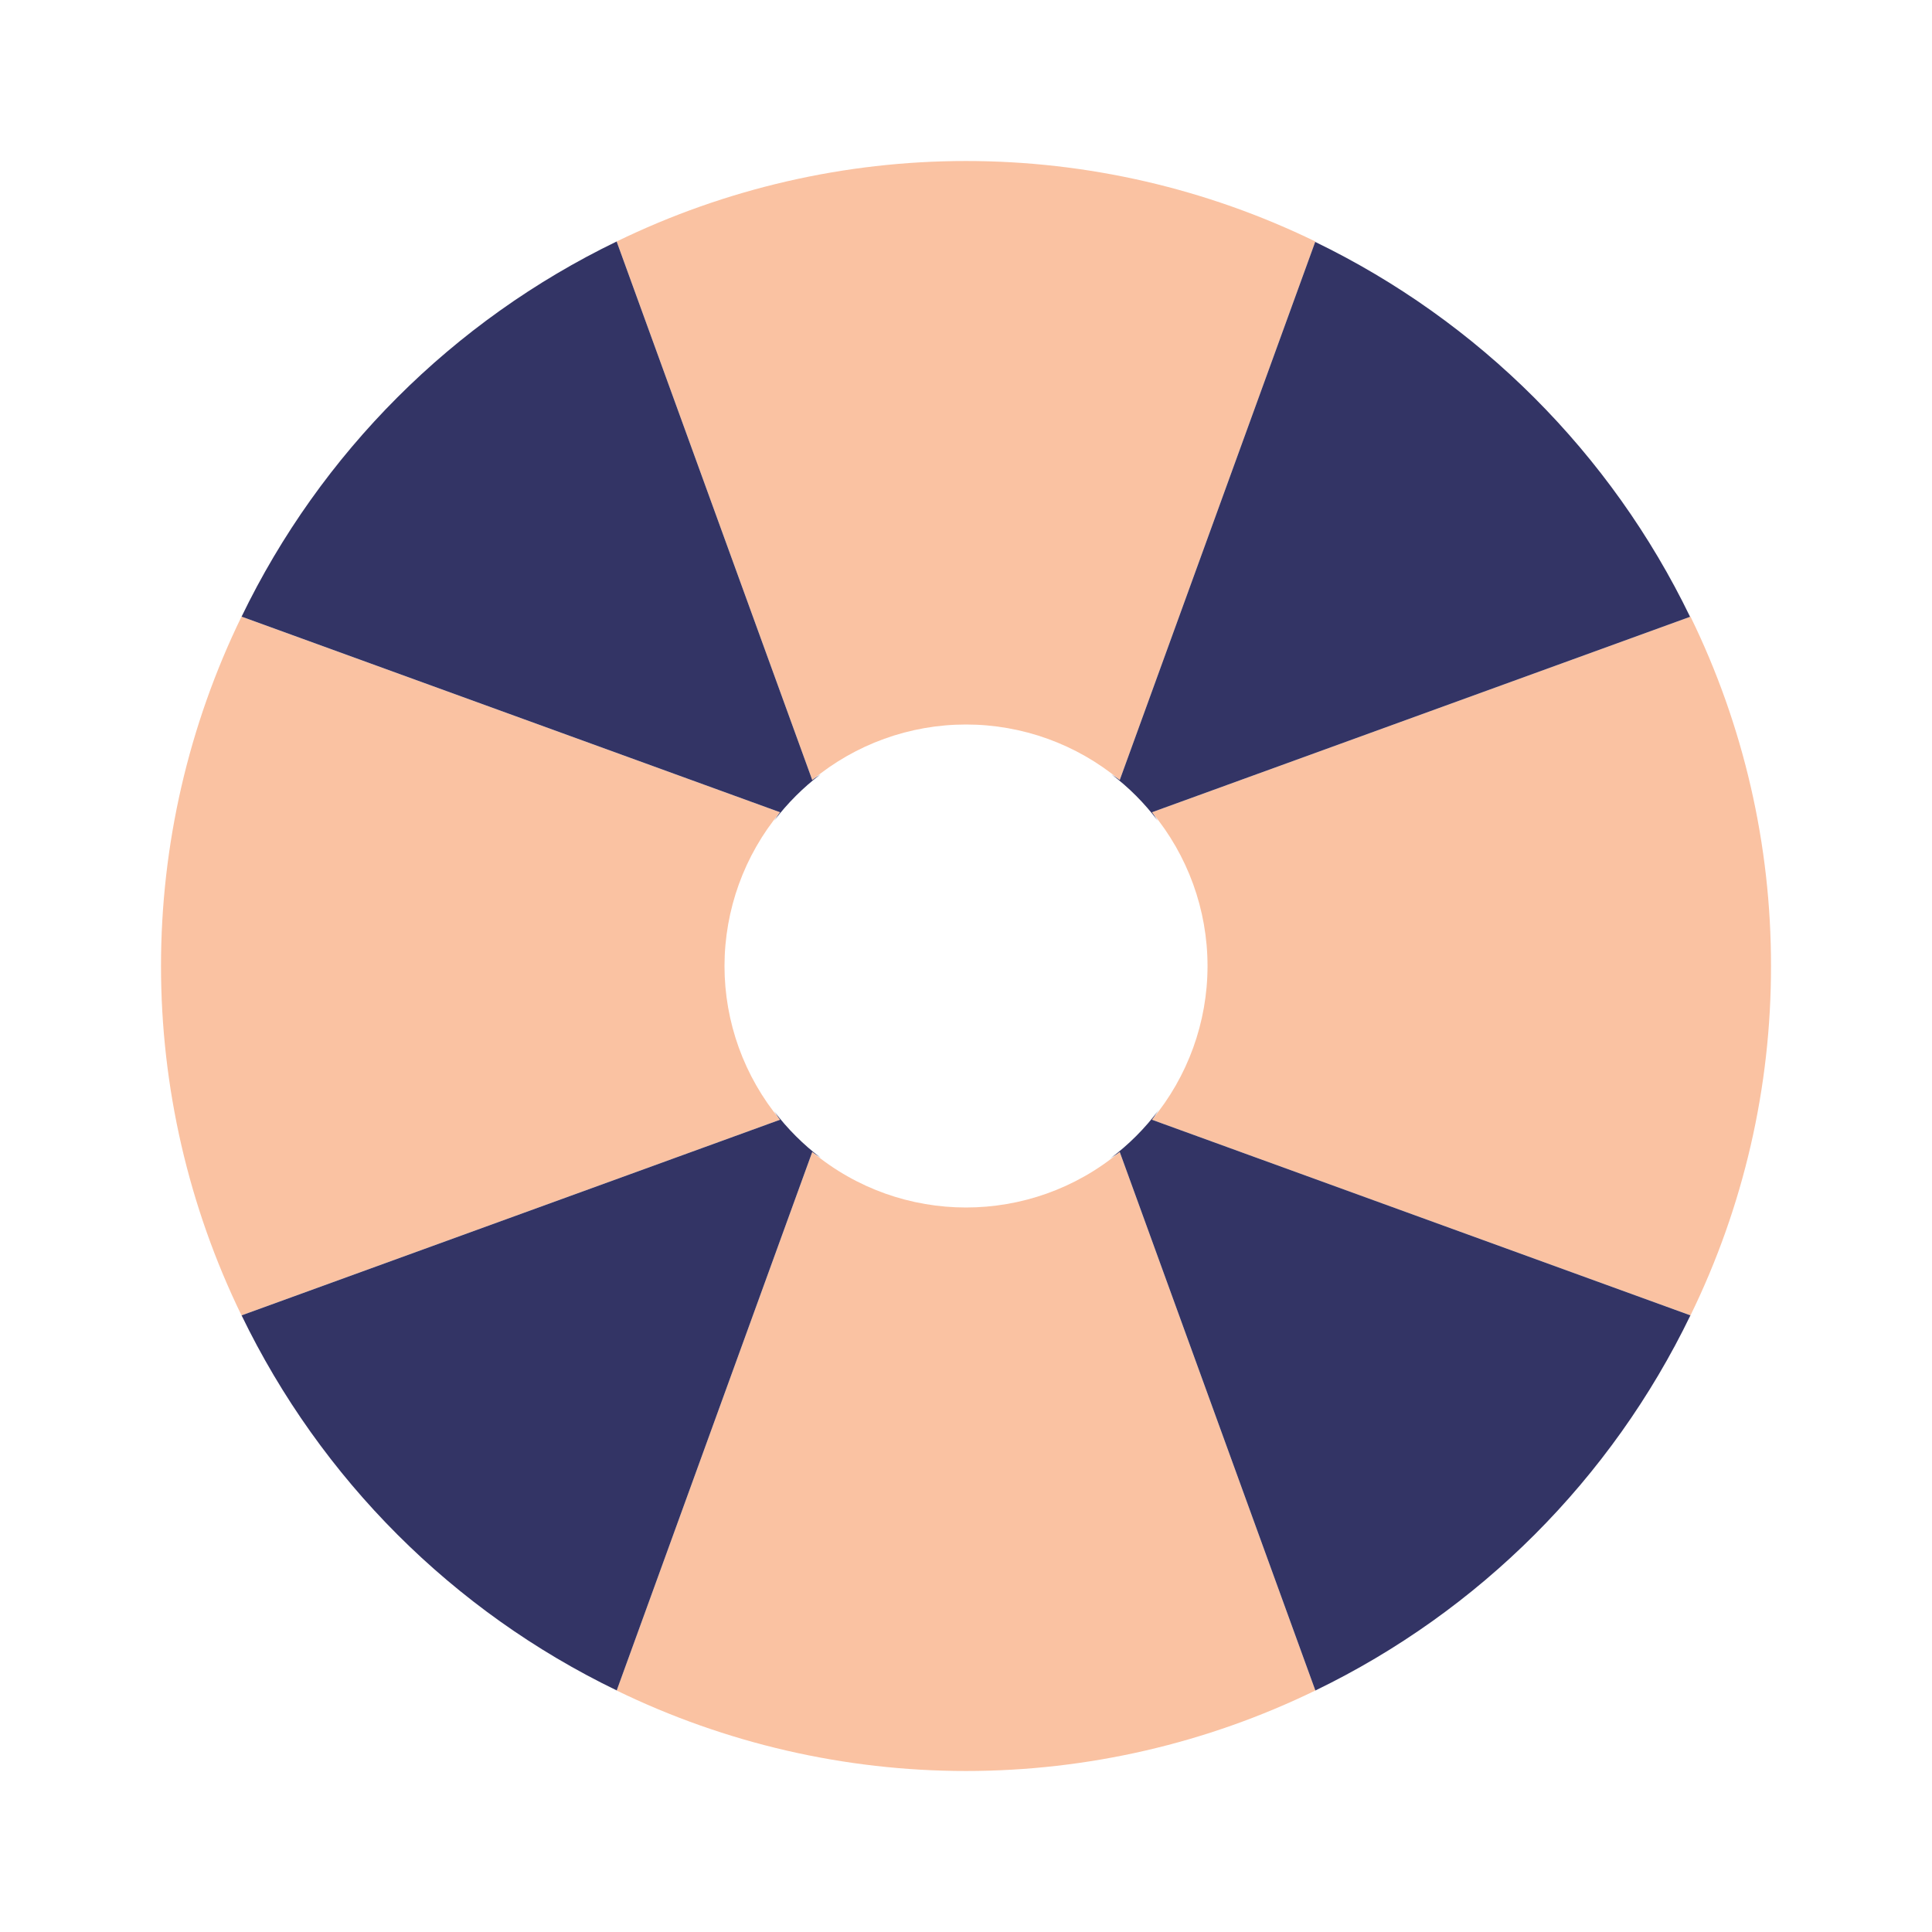 <svg xmlns="http://www.w3.org/2000/svg" width="71" height="71" viewBox="0 0 71 71" fill="none"><path d="M48.339 8.875L41.15 28.666C39.563 27.347 37.564 26.625 35.5 26.625C33.436 26.625 31.437 27.347 29.85 28.666L22.661 8.875C26.661 6.928 31.051 5.917 35.5 5.917C39.949 5.917 44.339 6.928 48.339 8.875ZM48.339 62.125C44.339 64.072 39.949 65.083 35.5 65.083C31.051 65.083 26.661 64.072 22.661 62.125L29.85 42.334C33.124 45.055 37.876 45.055 41.15 42.334L48.339 62.125ZM65.083 35.5C65.09 39.95 64.078 44.341 62.125 48.339L42.334 41.15C43.653 39.563 44.376 37.564 44.376 35.5C44.376 33.436 43.653 31.437 42.334 29.85L62.125 22.661C64.078 26.659 65.09 31.051 65.083 35.5ZM26.625 35.5C26.625 37.565 27.35 39.562 28.666 41.15L8.875 48.339C6.928 44.339 5.917 39.949 5.917 35.5C5.917 31.051 6.928 26.661 8.875 22.661L28.666 29.85C27.349 31.438 26.627 33.436 26.625 35.5Z" fill="#FAC2A2"></path><path d="M28.666 29.85C28.583 29.95 28.524 30.066 28.444 30.169C28.938 29.518 29.515 28.941 30.166 28.447C30.063 28.524 29.95 28.583 29.85 28.666L22.661 8.875C16.644 11.786 11.787 16.643 8.878 22.661L28.666 29.85ZM41.15 28.666C41.05 28.583 40.937 28.524 40.834 28.447C41.485 28.938 42.059 29.515 42.55 30.166C42.473 30.063 42.417 29.95 42.334 29.85L62.11 22.667C59.199 16.655 54.345 11.801 48.333 8.89L41.15 28.666ZM42.334 41.15C42.425 41.038 42.49 40.914 42.579 40.795C42.071 41.476 41.473 42.071 40.795 42.579C40.914 42.49 41.038 42.428 41.15 42.334L48.339 62.125C54.356 59.215 59.213 54.356 62.122 48.339L42.334 41.15ZM29.85 42.334C29.95 42.417 30.063 42.476 30.166 42.553C29.517 42.061 28.939 41.483 28.447 40.834C28.524 40.934 28.583 41.05 28.666 41.15L8.878 48.339C11.789 54.356 16.646 59.213 22.664 62.122L29.85 42.334Z" fill="#333465"></path></svg>